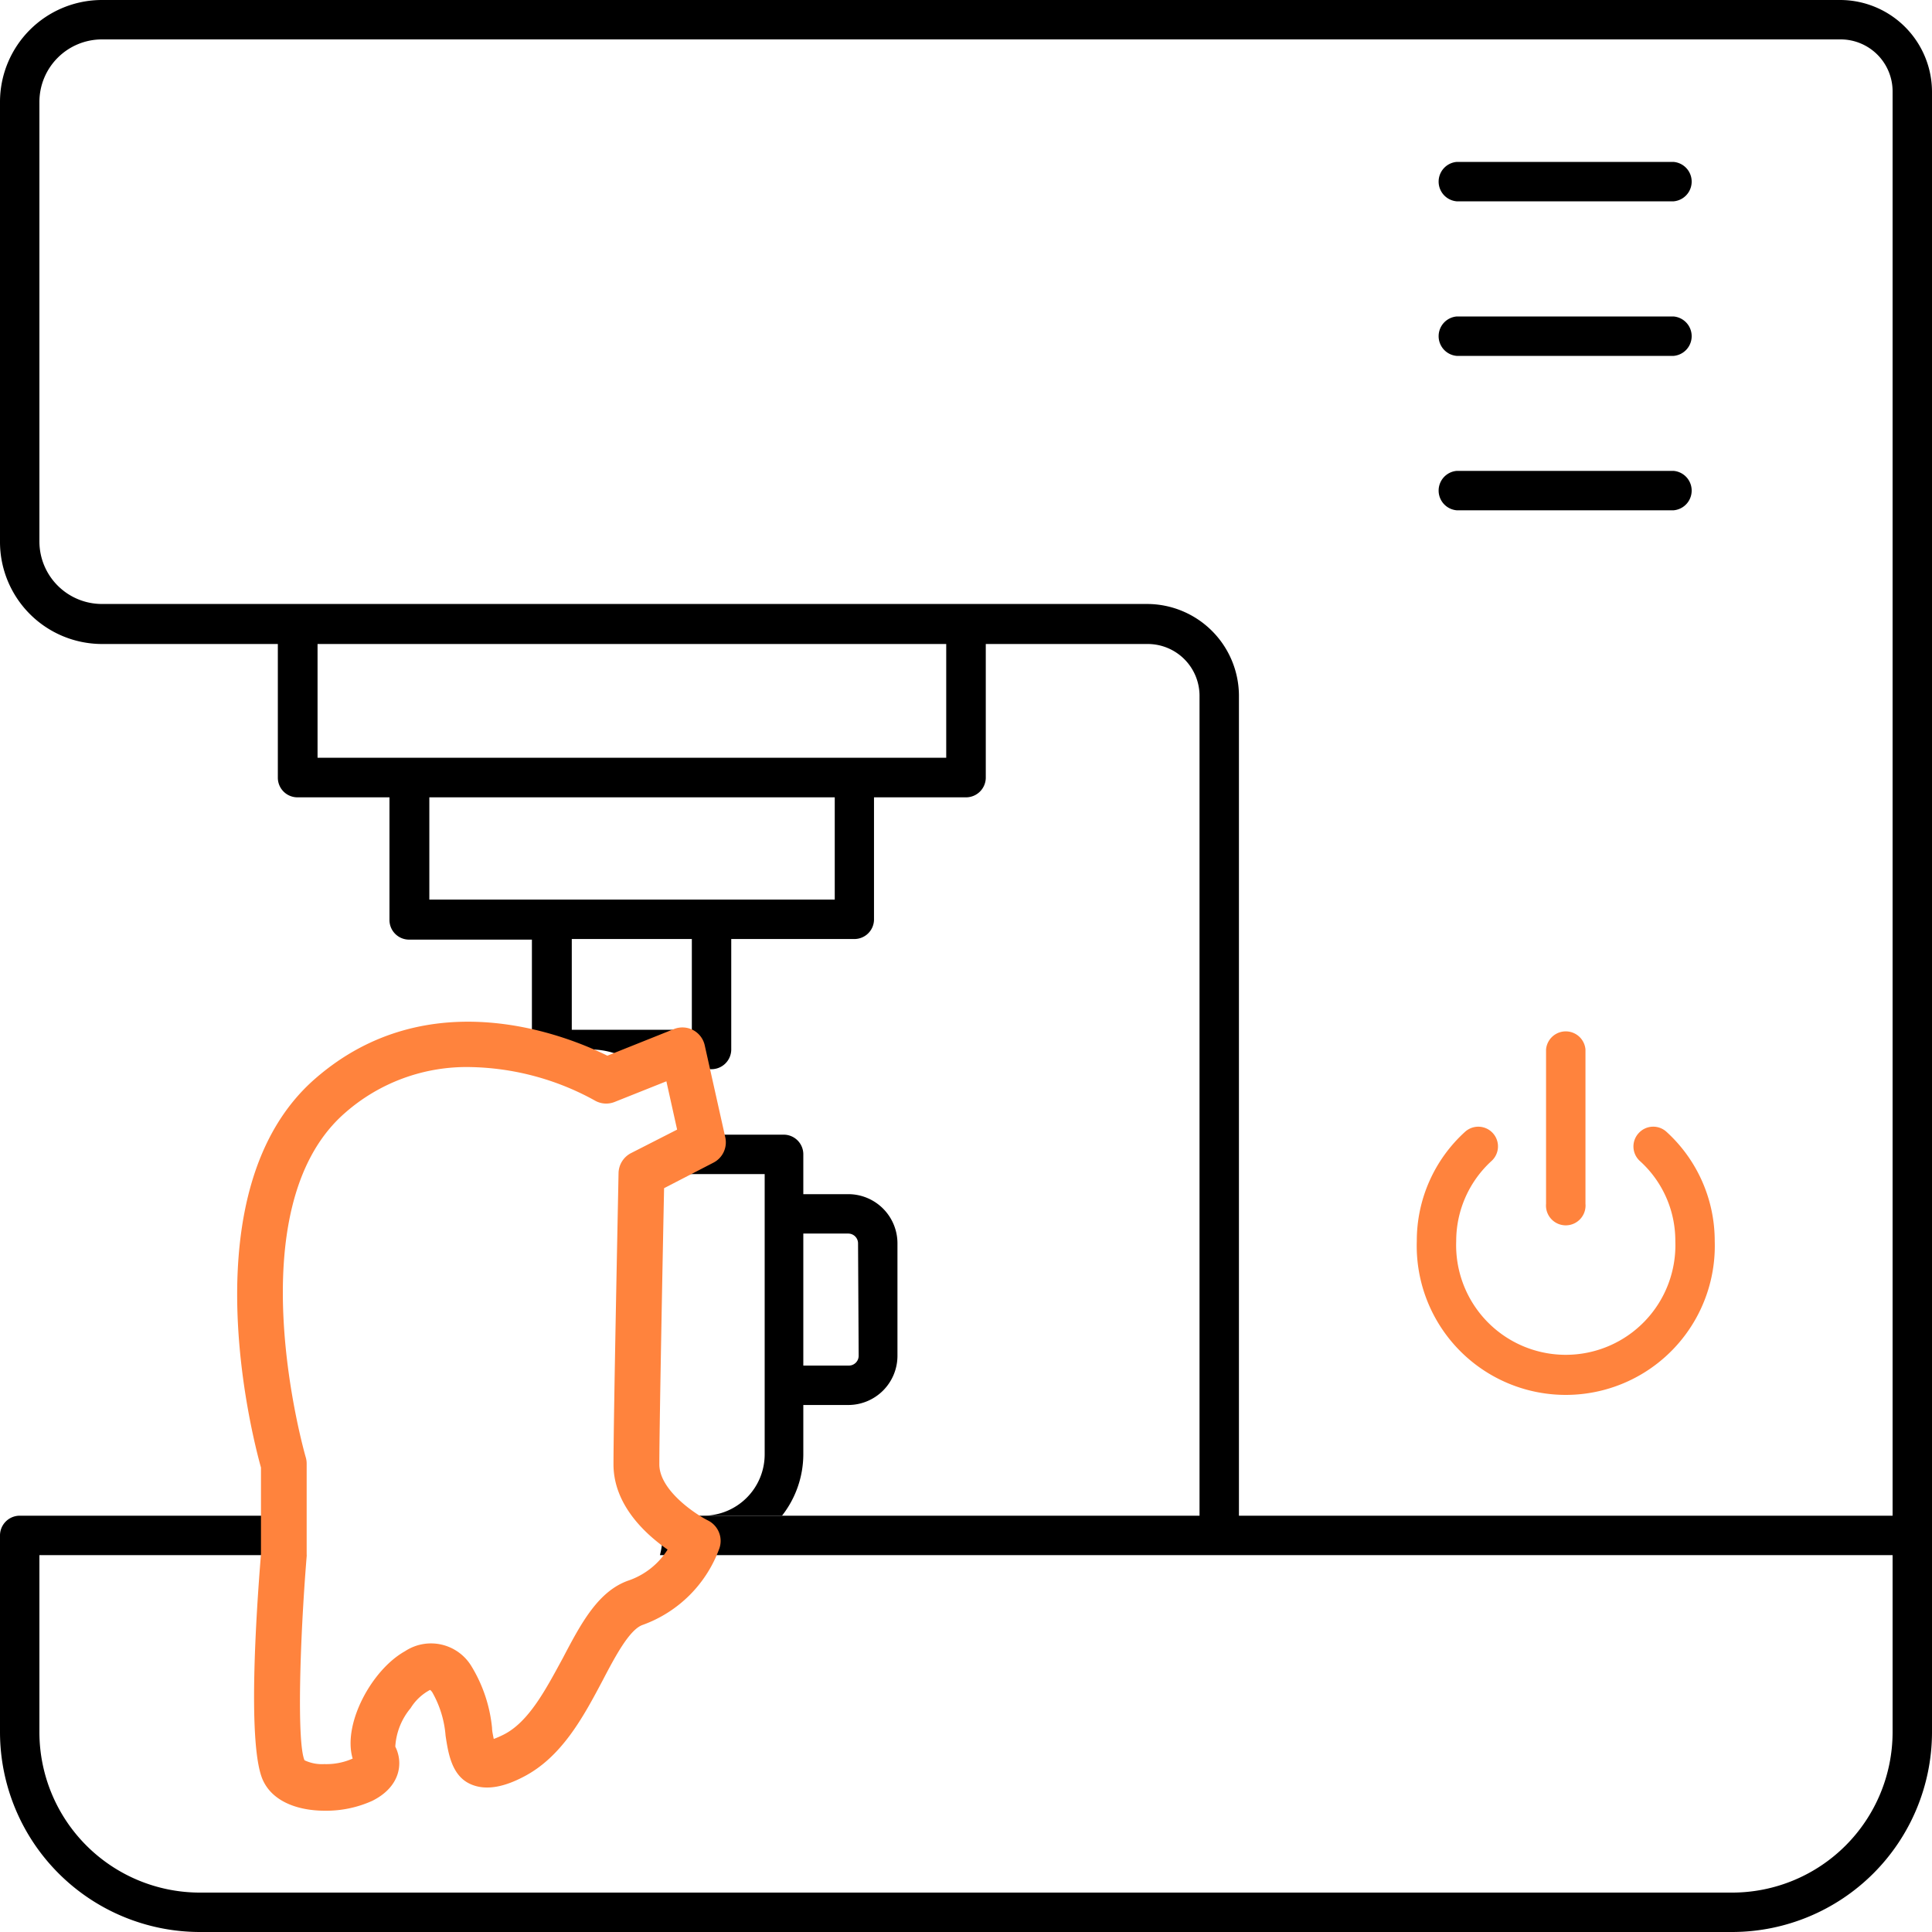 <svg xmlns="http://www.w3.org/2000/svg" viewBox="0 0 126 126">
  <defs>
    <style>
      .cls-1 {
        fill: #ff833d;
      }
    </style>
  </defs>
  <title>2.7</title>
  <g id="Слой_2" data-name="Слой 2">
    <g id="Слой_1-2" data-name="Слой 1">
      <g>
        <path d="M120.05,0H6.65A6.65,6.65,0,0,0,0,6.65V35.31A6.66,6.66,0,0,0,6.65,42H18.12v8.75A1.28,1.28,0,0,0,19.4,52h6v8a1.28,1.28,0,0,0,1.29,1.28h8v7.2a1.27,1.27,0,0,0,.57,1l.86-.42a5,5,0,0,1,5.75.67H46.4a1.29,1.29,0,0,0,1.29-1.29v-7.2h8A1.28,1.28,0,0,0,57,60V52h6a1.29,1.29,0,0,0,1.29-1.29V42H74.85a3.38,3.38,0,0,1,3.38,3.37V98.85H43.11a5.87,5.87,0,0,1-.07,2.57h80.39V113A10.47,10.47,0,0,1,113,123.43H13A10.47,10.47,0,0,1,2.57,113V101.42h16.6a4.58,4.58,0,0,1,.21-2.57H1.29A1.29,1.29,0,0,0,0,100.14V113a13.05,13.05,0,0,0,13,13H113a13.05,13.05,0,0,0,13-13V6A6,6,0,0,0,120.05,0ZM45.12,67.16H37.29V61.24h7.83Zm9.32-8.49H28V52H54.44Zm7.27-9.25h-41V42h41Zm61.72,49.43H80.8V45.33a6,6,0,0,0-6-5.94H6.65a4.08,4.08,0,0,1-4.08-4.08V6.65A4.08,4.08,0,0,1,6.65,2.57h113.4A3.39,3.39,0,0,1,123.43,6Z"/>
        <path d="M95,13.13h14.15a1.29,1.29,0,0,0,0-2.57H95a1.29,1.29,0,0,0,0,2.57Z"/>
        <path d="M95,23.21h14.15a1.29,1.29,0,0,0,0-2.57H95a1.29,1.29,0,0,0,0,2.57Z"/>
        <path d="M95,33.28h14.15a1.29,1.29,0,0,0,0-2.57H95a1.29,1.29,0,0,0,0,2.57Z"/>
        <path class="cls-1" d="M106.87,73.9a1.28,1.28,0,0,0,.07,1.81,7,7,0,0,1,2.32,5.23,7.15,7.15,0,1,1-14.29,0,7.07,7.07,0,0,1,2.31-5.23,1.28,1.28,0,1,0-1.74-1.89,9.59,9.59,0,0,0-3.14,7.12,9.72,9.72,0,1,0,19.43,0,9.62,9.62,0,0,0-3.14-7.12A1.28,1.28,0,0,0,106.87,73.9Z"/>
        <path class="cls-1" d="M100.83,68.44V78.51a1.29,1.29,0,1,0,2.57,0V68.44a1.29,1.29,0,0,0-2.57,0Z"/>
        <path d="M55.32,77.88H52.39v-2.6A1.28,1.28,0,0,0,51.11,74H44a4.12,4.12,0,0,1-.87,2.57h6.74V94.85a4,4,0,0,1-4,4H51a6.51,6.51,0,0,0,1.39-4V91.63h2.93a3.21,3.21,0,0,0,3.21-3.2V81.08A3.21,3.21,0,0,0,55.32,77.88ZM56,88.43a.64.64,0,0,1-.64.63H52.39V80.45h2.93a.64.64,0,0,1,.64.63Z"/>
        <path class="cls-1" d="M21.18,118.09c-1.68,0-3.33-.55-4-1.92-1.07-2.13-.47-11-.16-14.81V95.71c-.6-2.14-4.7-18.15,3.51-25.34,7.46-6.53,16.54-2.78,19.08-1.52l4.35-1.74a1.49,1.49,0,0,1,2,1.06l1.34,6a1.49,1.49,0,0,1-.78,1.66l-3.21,1.66C43.24,80.89,43,93,43,95.5c0,1.69,2.35,3.25,3.17,3.66a1.49,1.49,0,0,1,.75,1.81,8.32,8.32,0,0,1-5,5c-.86.29-1.8,2.06-2.62,3.63-1.25,2.36-2.66,5-5.18,6.29-1,.52-2.35,1-3.51.43s-1.38-2-1.55-3.12a6.79,6.79,0,0,0-.86-2.82.68.68,0,0,0-.15-.17,3.3,3.3,0,0,0-1.27,1.19,4.31,4.31,0,0,0-1,2.51c.55,1.09.31,2.64-1.51,3.54A7.28,7.28,0,0,1,21.18,118.09Zm9.42-48.5a12,12,0,0,0-8.11,3c-7.2,6.29-2.6,22.29-2.55,22.45a1.47,1.47,0,0,1,.06.42v5.92a.49.49,0,0,1,0,.12c-.45,5.52-.64,12.17-.14,13.3a2.65,2.65,0,0,0,1.29.25,4.22,4.22,0,0,0,1.85-.36c-.67-2.25,1.24-5.79,3.41-7a3.08,3.08,0,0,1,4.35,1,9.49,9.49,0,0,1,1.33,4c0,.22.07.5.11.72a6.31,6.31,0,0,0,.64-.28c1.66-.83,2.78-3,3.87-5,1.19-2.27,2.32-4.4,4.33-5.07a4.89,4.89,0,0,0,2.5-2c-1.44-1-3.53-2.91-3.53-5.56,0-3,.32-18.32.33-19a1.5,1.5,0,0,1,.82-1.3l3-1.53-.7-3.15-3.36,1.34a1.48,1.48,0,0,1-1.33-.1A17.42,17.42,0,0,0,30.6,69.59Z"/>
      </g>
    </g>
  </g>
</svg>
